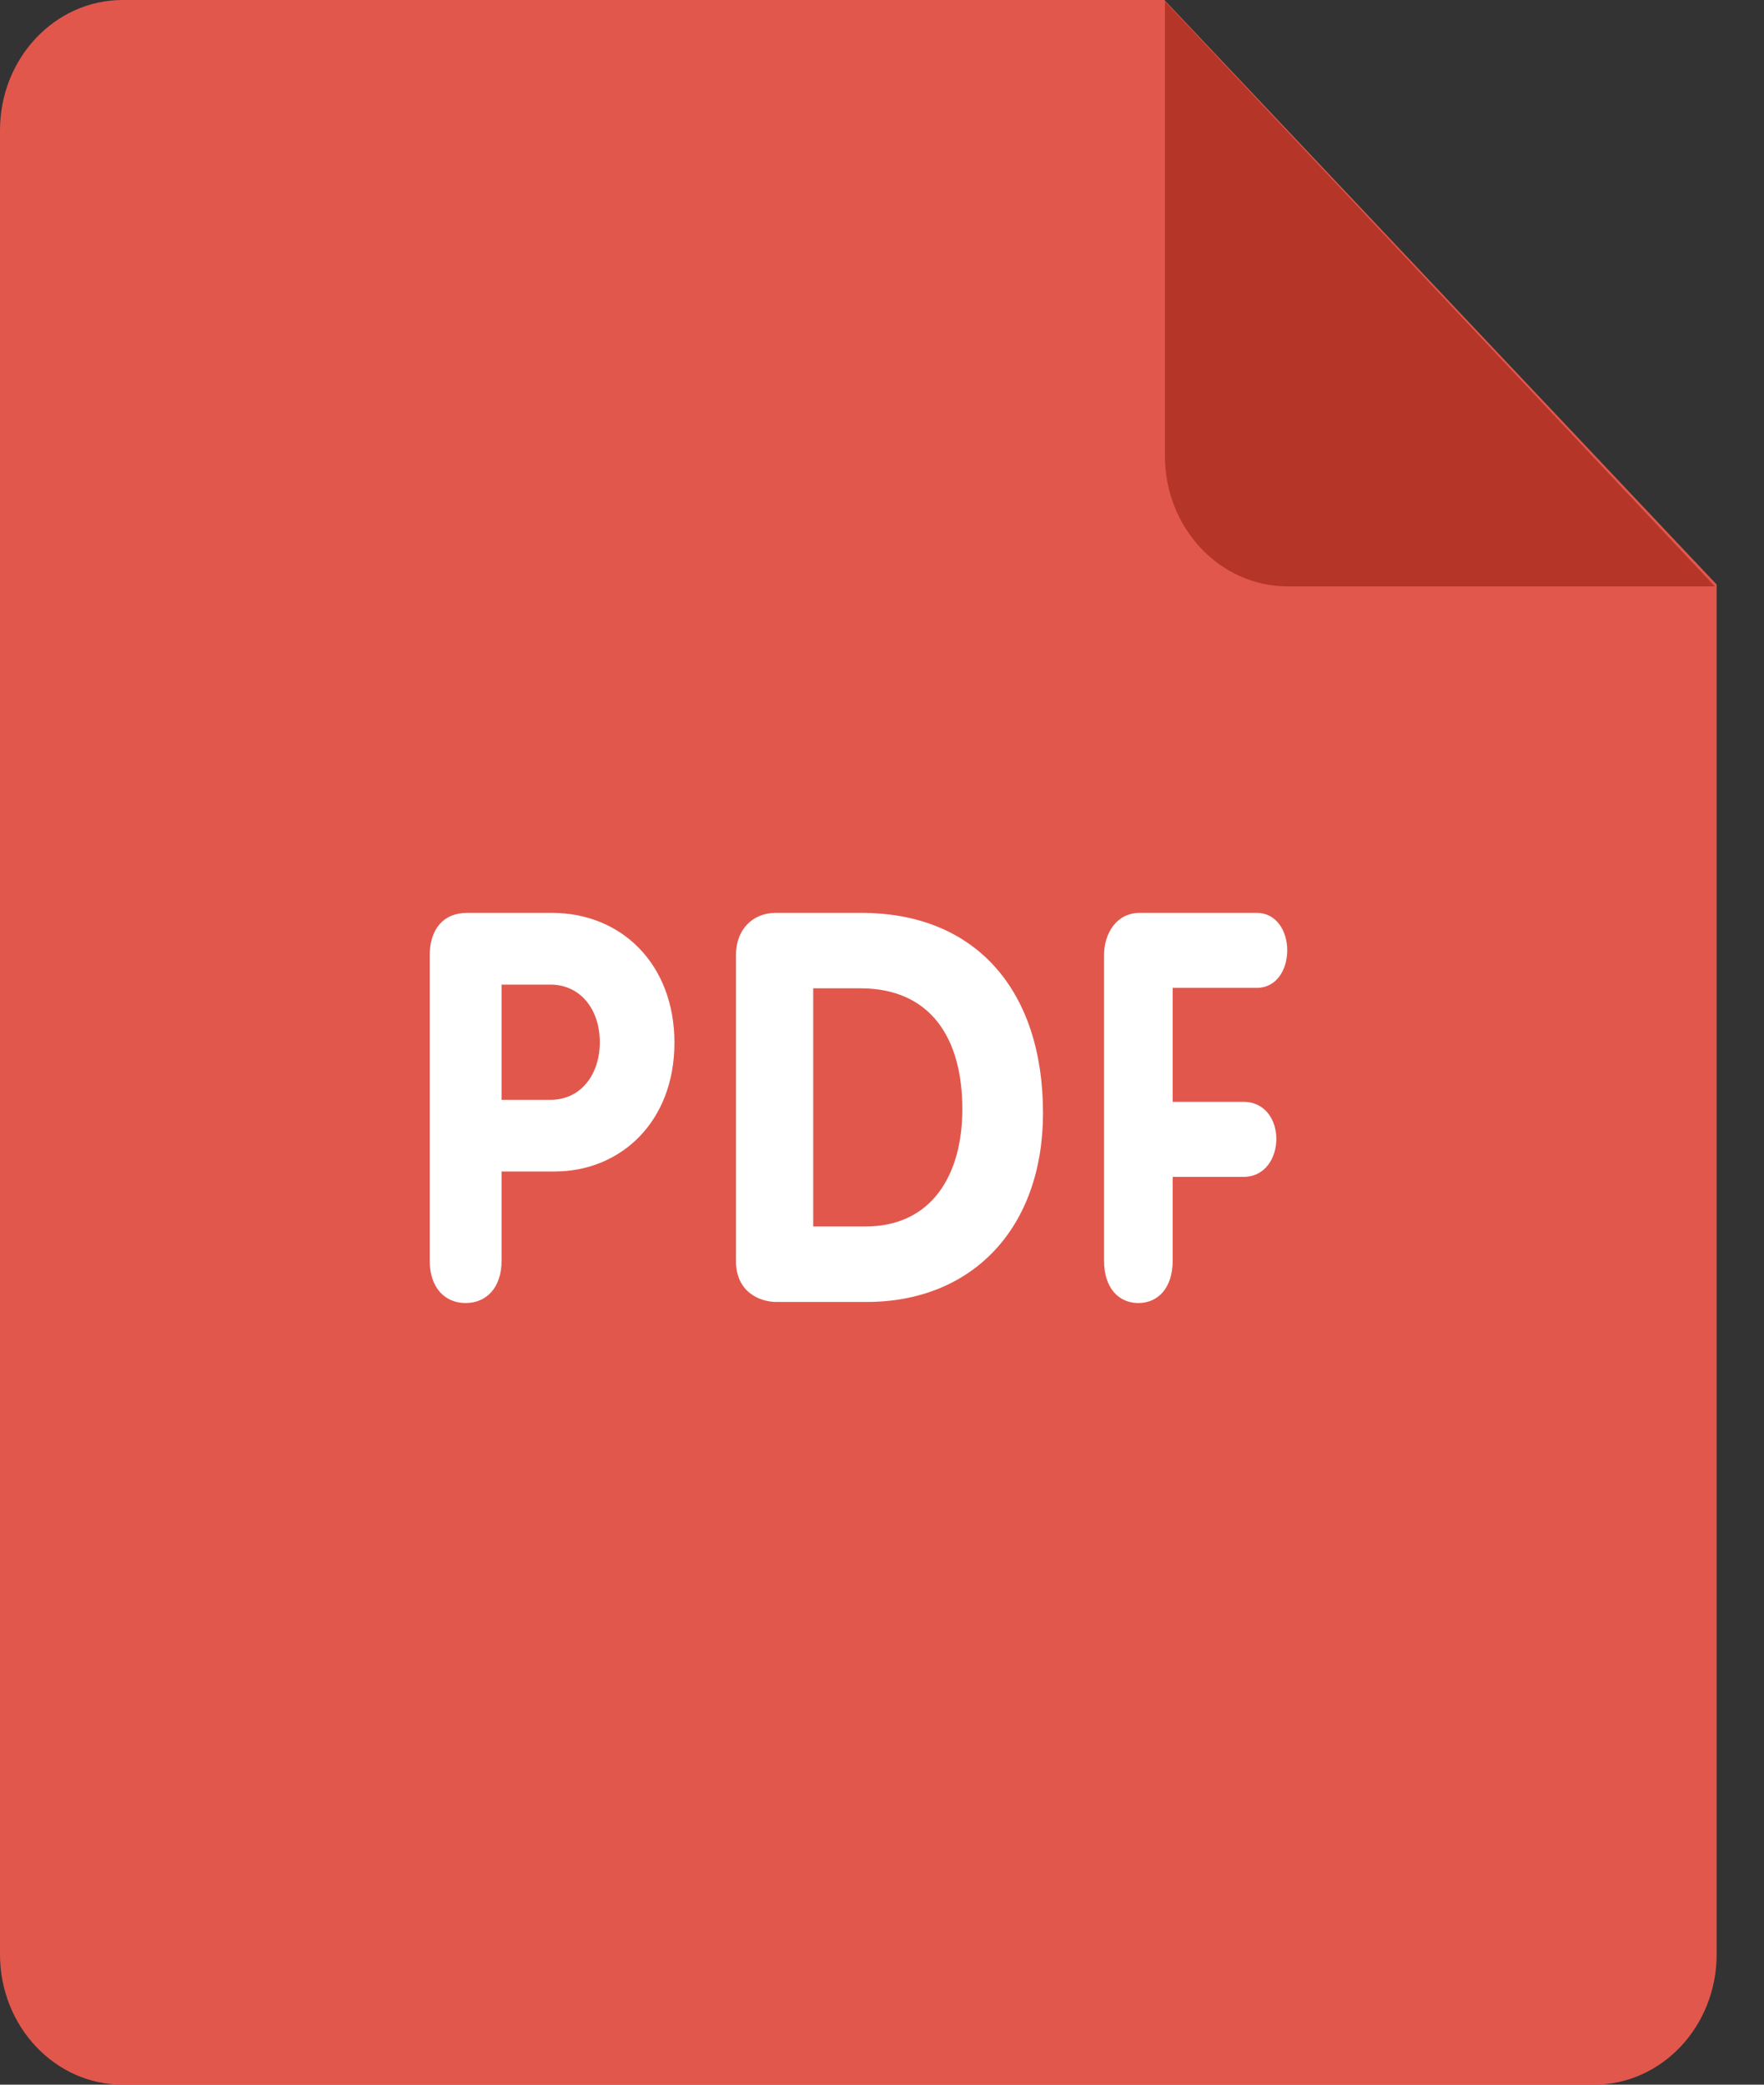 <svg width="33" height="39" viewBox="0 0 33 39" fill="none" xmlns="http://www.w3.org/2000/svg">
<rect x="0" y="0" width="33" height="39" fill="#333333" stroke="none"/>
<path d="M2.294 0H21.783L32.114 10.935V36.562C32.114 37.909 31.086 39 29.82 39H2.294C1.028 39 0 37.909 0 36.562V2.437C0 1.091 1.028 0 2.294 0Z" fill="#E2574C"/>
<path d="M32.082 10.97H24.087C22.821 10.97 21.793 9.878 21.793 8.532V0.025L32.082 10.97Z" fill="#B53629"/>
<path d="M23.509 18.481C23.893 18.481 24.081 18.125 24.081 17.78C24.081 17.423 23.885 17.078 23.509 17.078H21.32C20.893 17.078 20.654 17.455 20.654 17.87V23.585C20.654 24.095 20.927 24.377 21.296 24.377C21.663 24.377 21.938 24.095 21.938 23.585V22.017H23.261C23.672 22.017 23.877 21.659 23.877 21.305C23.877 20.957 23.672 20.613 23.261 20.613H21.938V18.481H23.509ZM16.112 17.078H14.511C14.076 17.078 13.768 17.395 13.768 17.865V23.59C13.768 24.174 14.212 24.357 14.529 24.357H16.21C18.198 24.357 19.512 22.966 19.512 20.82C19.511 18.55 18.274 17.078 16.112 17.078ZM16.189 22.945H15.213V18.489H16.093C17.424 18.489 18.003 19.439 18.003 20.749C18.003 21.975 17.435 22.945 16.189 22.945ZM10.324 17.078H8.738C8.289 17.078 8.039 17.392 8.039 17.87V23.585C8.039 24.095 8.326 24.377 8.711 24.377C9.096 24.377 9.383 24.095 9.383 23.585V21.916H10.377C11.605 21.916 12.617 20.993 12.617 19.507C12.618 18.053 11.64 17.078 10.324 17.078ZM10.297 20.576H9.383V18.42H10.297C10.862 18.42 11.221 18.888 11.221 19.499C11.22 20.108 10.862 20.576 10.297 20.576Z" fill="white"/>
</svg>
